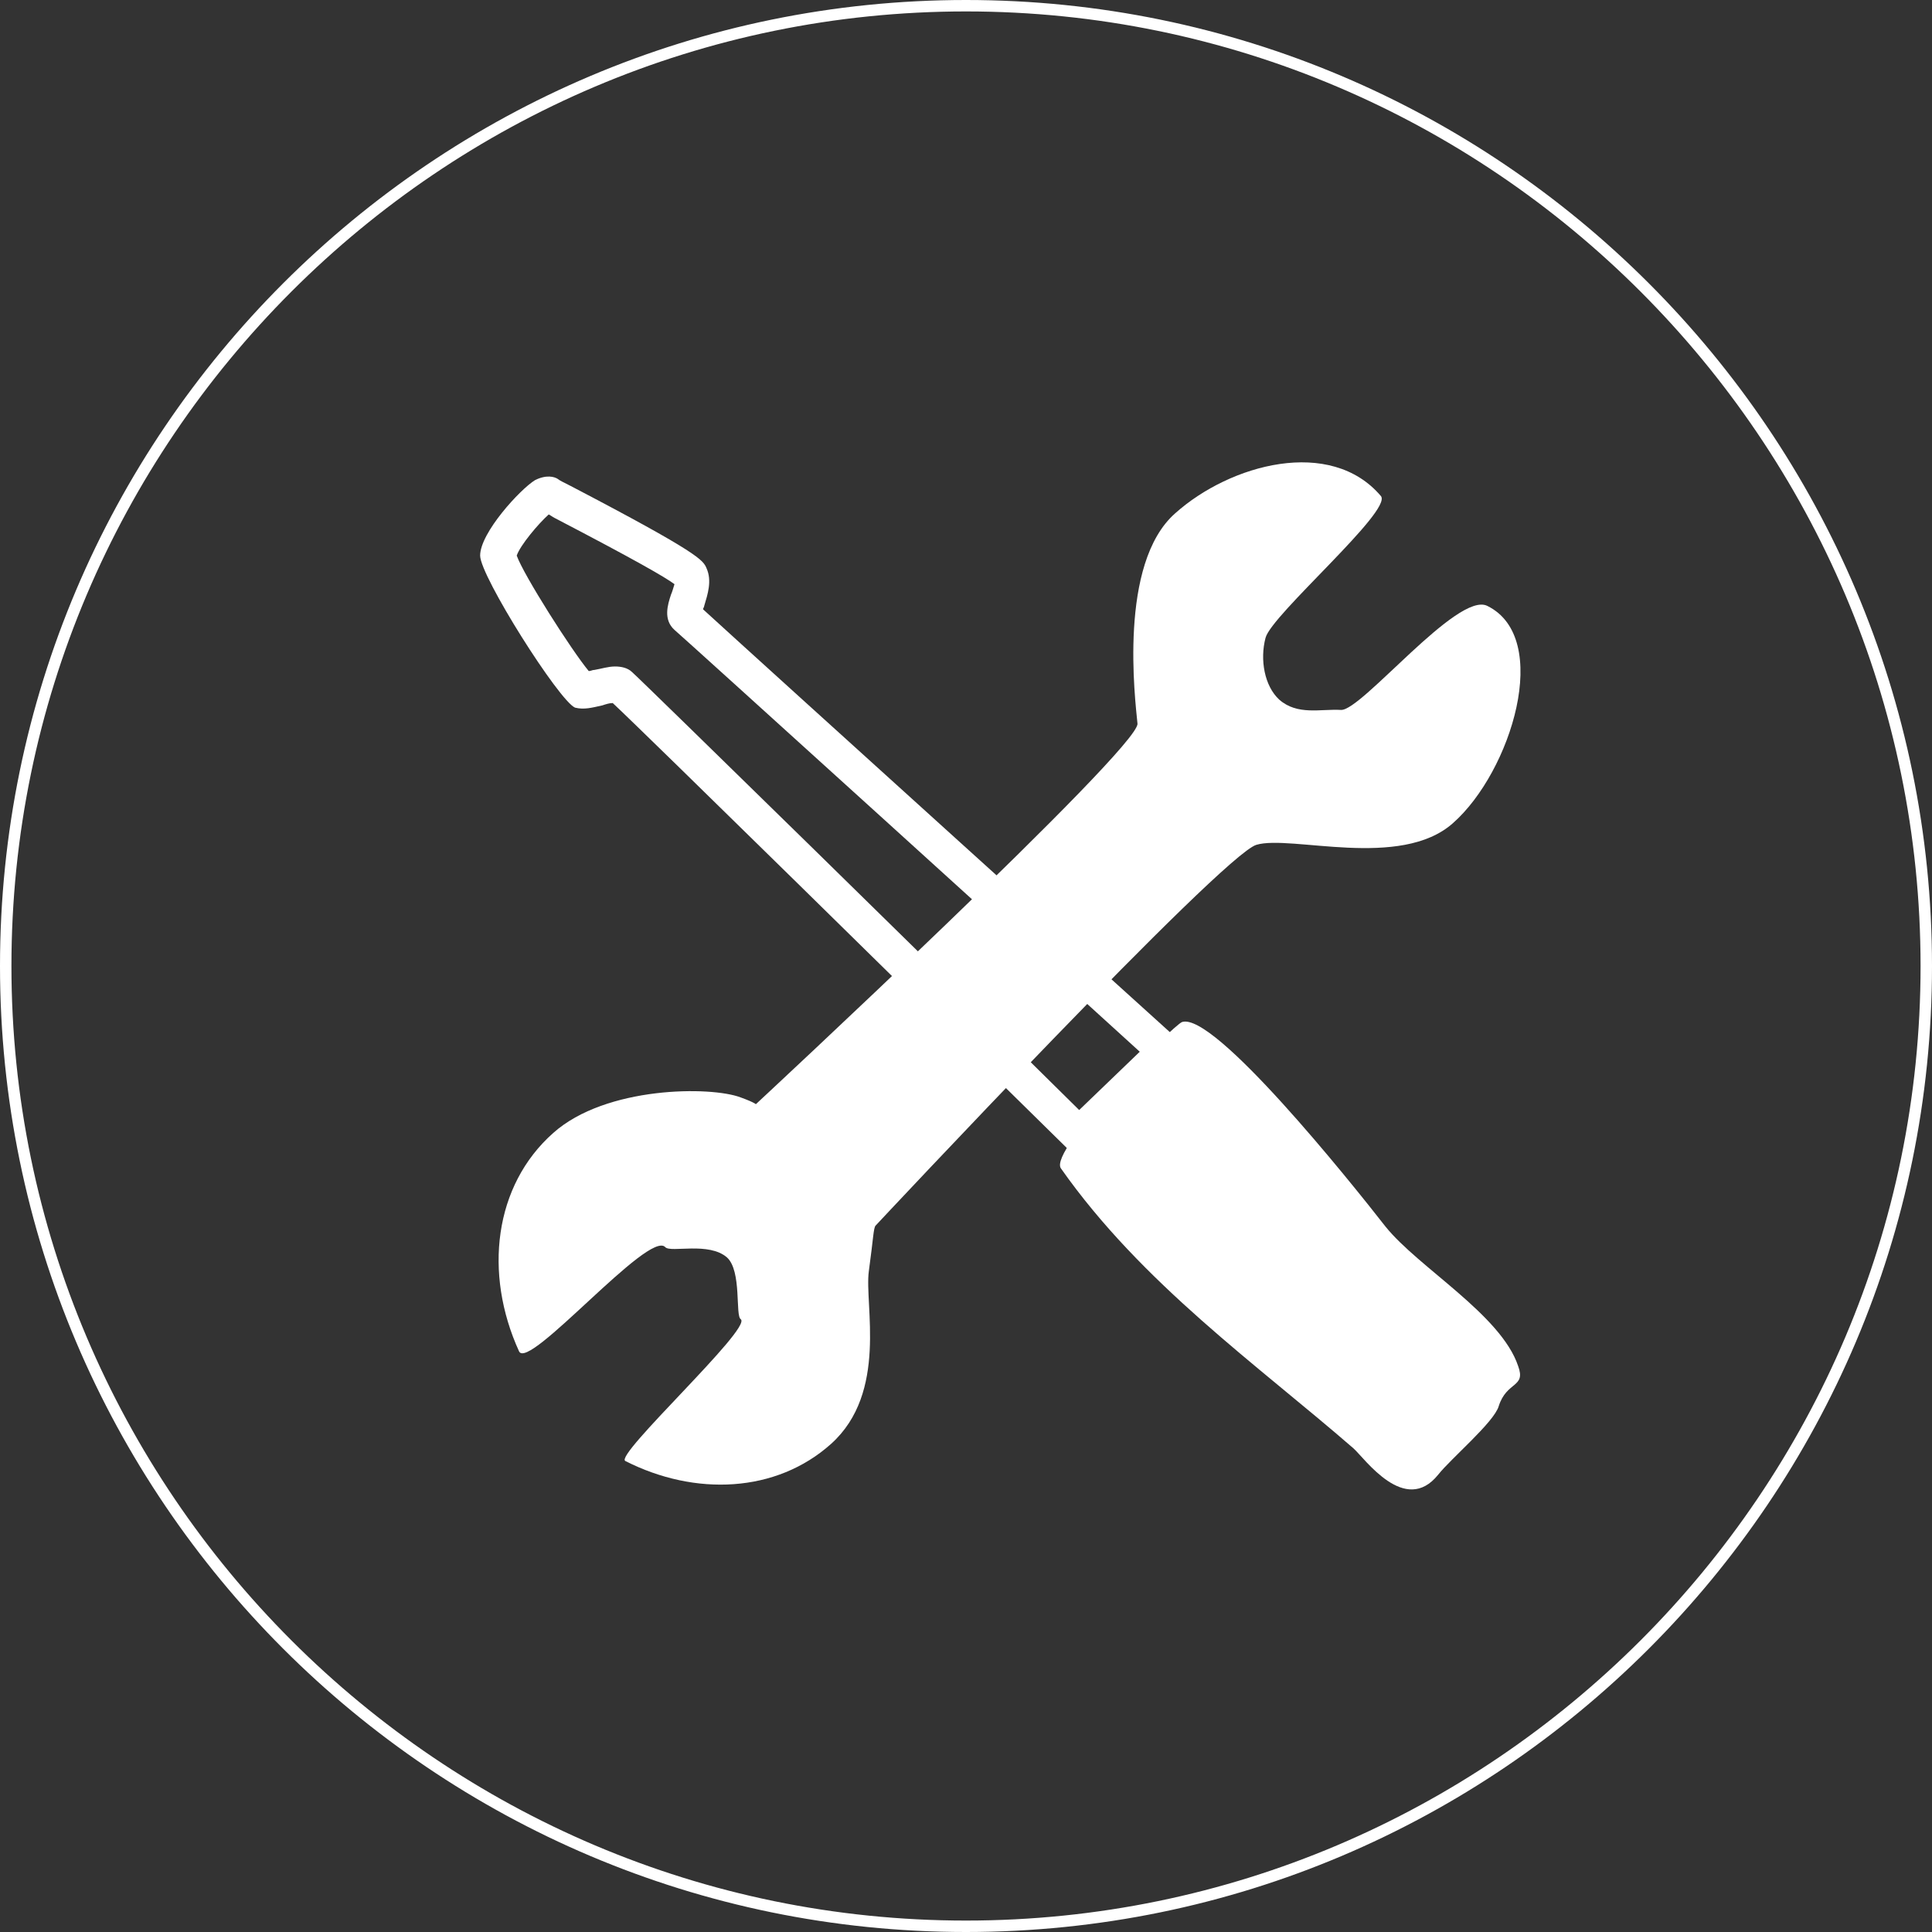 <?xml version="1.0" encoding="UTF-8"?>
<!-- Generator: Adobe Illustrator 21.0.2, SVG Export Plug-In . SVG Version: 6.00 Build 0)  -->
<svg xmlns="http://www.w3.org/2000/svg" xmlns:xlink="http://www.w3.org/1999/xlink" version="1.1" id="Layer_1" x="0px" y="0px" viewBox="0 0 169 169" style="enable-background:new 0 0 169 169;" xml:space="preserve">
<rect x="0" y="0" width="169" height="169" fill="#333333" stroke="none"/>
<style type="text/css">
	.st0{fill:#FFFFFF;}
</style>
<g>
	<path class="st0" d="M84.5,169C37.9,169,0,131.1,0,84.5S37.9,0,84.5,0S169,37.9,169,84.5S131.1,169,84.5,169z M84.5,1   C38.5,1,1,38.5,1,84.5S38.5,168,84.5,168S168,130.5,168,84.5S130.5,1,84.5,1z"></path>
	<g>
		<path class="st0" d="M103.4,89.4c-0.8,0.3-11.7,11.2-10.6,12.8c7.1,10.1,17.2,17.2,25.6,24.5c1,0.9,4.5,5.9,7.4,2.3    c1.1-1.4,4.9-4.6,5.3-6c0.7-2.2,2.4-1.6,1.7-3.5c-1.5-4.5-8.7-8.6-11.6-12.2C118,103.2,106.2,88.5,103.4,89.4z"></path>
		<path class="st0" d="M130.1,53c-2.6-1.3-11,9.2-12.8,9.1c-1.8-0.1-3.8,0.5-5.4-0.9c-1.3-1.2-1.7-3.5-1.2-5.4    c0.5-2,11.1-11.1,10.1-12.4c-4.4-5.2-13.2-2.8-18,1.5c-5,4.4-3.5,16.3-3.3,18.4S66,96.7,66,96.7c-0.2,0.2,1.3,0.2-1.2-0.7    c-2.6-1-11.8-1-16.4,3.1c-5.2,4.6-6.1,12.3-3,19.1c0.8,1.8,11.4-10.7,12.8-9.1c0.5,0.5,3.8-0.5,5.4,0.9c1.3,1.2,0.7,5.1,1.2,5.4    c1,0.8-11.1,11.9-10.1,12.4c6.1,3.1,13.2,2.8,18-1.5c5-4.5,2.9-12.2,3.3-15.1c0.4-2.9,0.4-3.8,0.6-4c0,0,30.3-32.4,33.3-33.3    c3-0.9,12.6,2.2,17.2-1.9C132.2,67.5,135.8,55.8,130.1,53z"></path>
		<path class="st0" d="M94.4,101.5l-1.1-1.1C80.5,87.8,56.6,64.3,53.6,61.5c-0.3,0-0.6,0.1-0.9,0.2c-0.9,0.2-1.6,0.4-2.4,0.2    C48.9,61.3,42,50.4,42,48.6c0-2,3.5-5.8,4.8-6.6c1-0.5,1.7-0.3,2-0.1c0.1,0.1,0.5,0.3,1.1,0.6c11.3,5.9,11.6,6.5,11.9,7.2    c0.5,1.1,0.1,2.3-0.2,3.3c0,0.1-0.1,0.2-0.1,0.3c4.8,4.4,41.4,37.5,41.4,37.5l1.3,1.1L94.4,101.5z M53.8,58.3    c0.5,0,1.1,0.1,1.5,0.5c0.6,0.5,28.8,28.1,39.1,38.3l5.3-5.1C92.8,85.7,59.5,55.5,59,55.1c-1-0.9-0.6-2.2-0.3-3.1    c0.1-0.2,0.2-0.6,0.3-0.9c-0.8-0.6-3.4-2.1-10.5-5.8c-0.2-0.1-0.3-0.2-0.5-0.3c-0.9,0.8-2.5,2.7-2.8,3.6c0.6,1.7,4.8,8.3,6.3,10.1    c0.2,0,0.3-0.1,0.5-0.1C52.6,58.5,53.2,58.3,53.8,58.3z M45.1,48.8L45.1,48.8L45.1,48.8z M45.1,48.4"></path>
	</g>
</g>
</svg>

